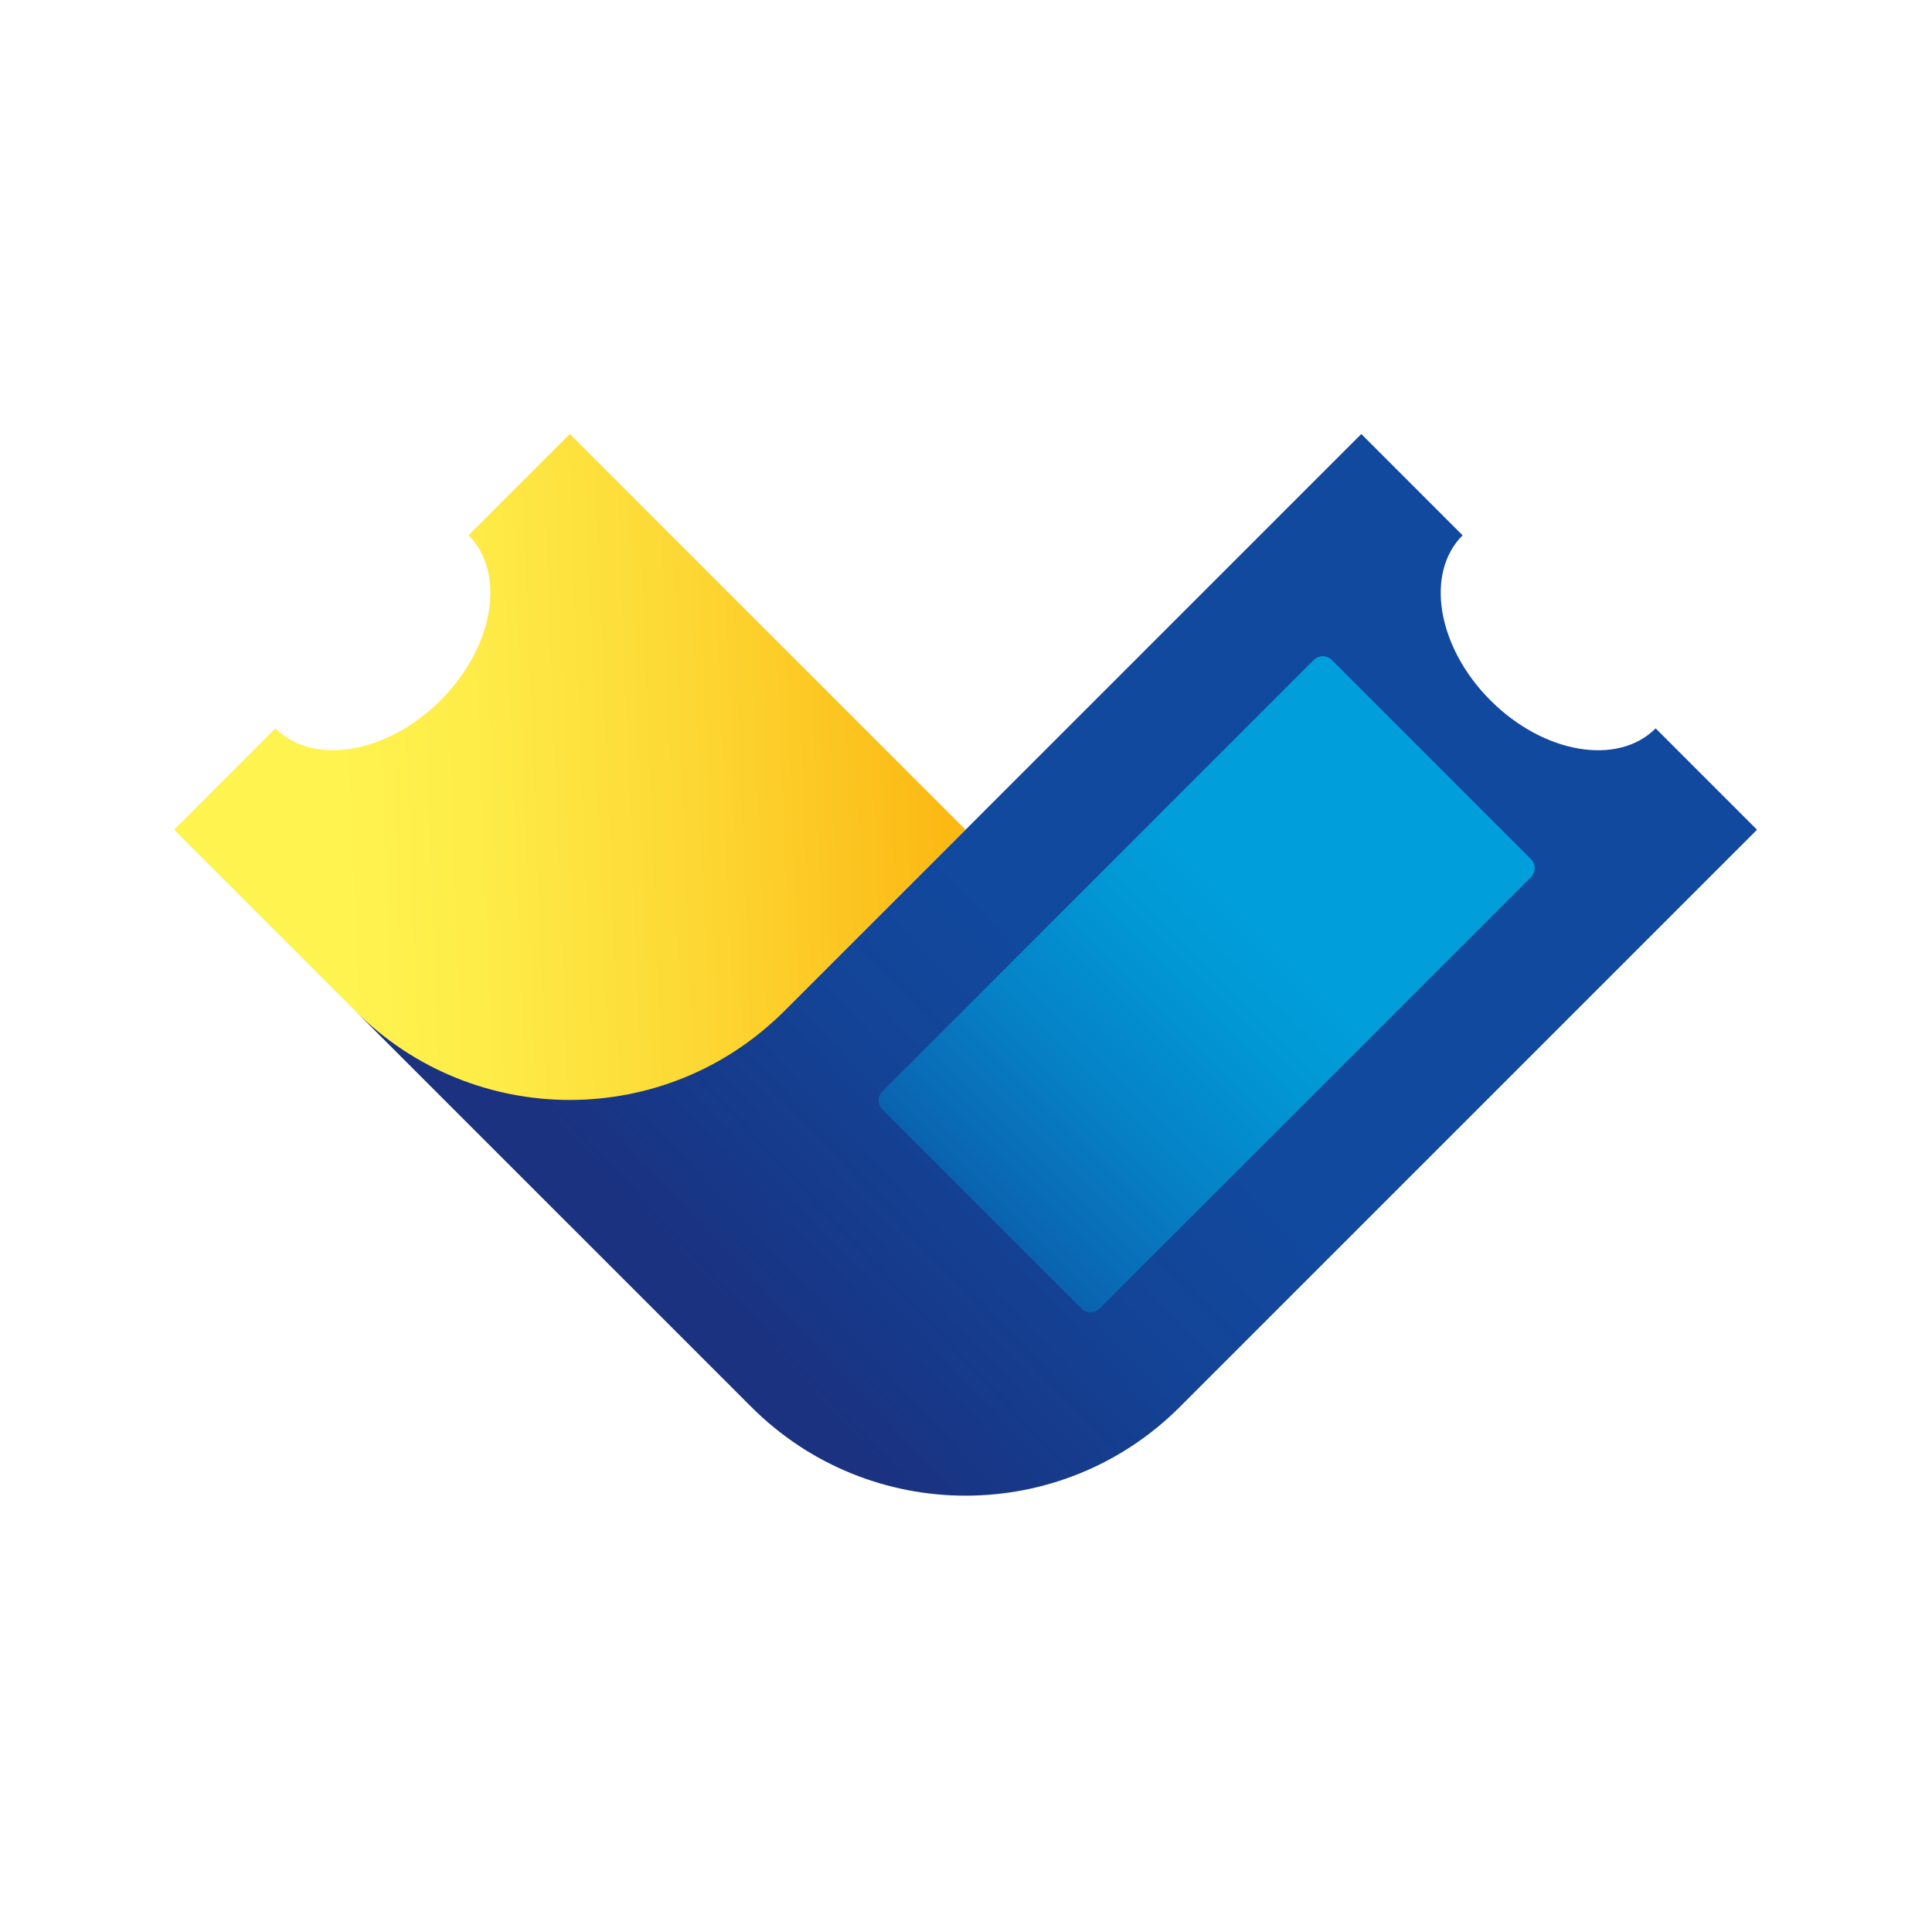 <?xml version="1.0" encoding="UTF-8"?>
<svg xmlns="http://www.w3.org/2000/svg" xmlns:xlink="http://www.w3.org/1999/xlink" id="Layer_1" viewBox="0 0 341.75 341.75">
  <defs>
    <style>.cls-1{fill:url(#linear-gradient-2);}.cls-2{fill:#a6a8ab;opacity:0;}.cls-3{fill:url(#linear-gradient-3);}.cls-4{fill:url(#linear-gradient);}</style>
    <linearGradient id="linear-gradient" x1="-2854.33" y1="8820.06" x2="-2944.79" y2="8917.89" gradientTransform="translate(8392.66 -4124.95) rotate(45)" gradientUnits="userSpaceOnUse">
      <stop offset="0" stop-color="#fcb813"></stop>
      <stop offset=".01" stop-color="#fcb914"></stop>
      <stop offset=".35" stop-color="#fdd834"></stop>
      <stop offset=".63" stop-color="#feec48"></stop>
      <stop offset=".81" stop-color="#fff350"></stop>
    </linearGradient>
    <linearGradient id="linear-gradient-2" x1="85.3" y1="181.78" x2="224.67" y2="50.45" gradientTransform="matrix(1, 0, 0, 1, 0, 0)" gradientUnits="userSpaceOnUse">
      <stop offset=".05" stop-color="#1b3280"></stop>
      <stop offset=".11" stop-color="#183686"></stop>
      <stop offset=".33" stop-color="#134497"></stop>
      <stop offset=".49" stop-color="#11499e"></stop>
    </linearGradient>
    <linearGradient id="linear-gradient-3" x1="-2801.27" y1="8884.85" x2="-2801.27" y2="8758.34" gradientTransform="translate(8392.66 -4124.95) rotate(45)" gradientUnits="userSpaceOnUse">
      <stop offset="0" stop-color="#11499e"></stop>
      <stop offset=".15" stop-color="#0b62af"></stop>
      <stop offset=".39" stop-color="#0583c7"></stop>
      <stop offset=".59" stop-color="#0197d5"></stop>
      <stop offset=".72" stop-color="#009fdb"></stop>
    </linearGradient>
    <symbol id="ezTicket_-_Blue" viewBox="0 0 280 240">
      <g>
        <rect class="cls-2" x="20" width="240" height="240"></rect>
        <g>
          <path class="cls-4" d="M70,26.1l-17.92,17.92c6.7,6.7,4.49,19.78-4.95,29.21-9.43,9.43-22.51,11.64-29.21,4.94L0,96.1l70,70,70-70L70,26.1Z"></path>
          <path class="cls-1" d="M262.08,78.18c-6.7,6.7-19.78,4.49-29.21-4.94-9.43-9.43-11.64-22.51-4.94-29.21l-17.92-17.92-102.1,102.1c-20.93,20.93-54.87,20.93-75.8,0l37.9,37.9,32.1,32.1c20.93,20.93,54.87,20.93,75.8,0l102.1-102.1-17.92-17.92Z"></path>
          <path class="cls-3" d="M160.51,180.8l-35.21-35.21c-.89-.89-.89-2.32,0-3.21l76.29-76.29c.89-.89,2.32-.89,3.21,0l35.21,35.21c.89,.89,.89,2.32,0,3.21l-76.29,76.29c-.89,.89-2.32,.89-3.21,0Z"></path>
        </g>
      </g>
    </symbol>
  </defs>
  <use width="280" height="240" transform="translate(30.79 50.66)" xlink:href="#ezTicket_-_Blue"></use>
</svg>
